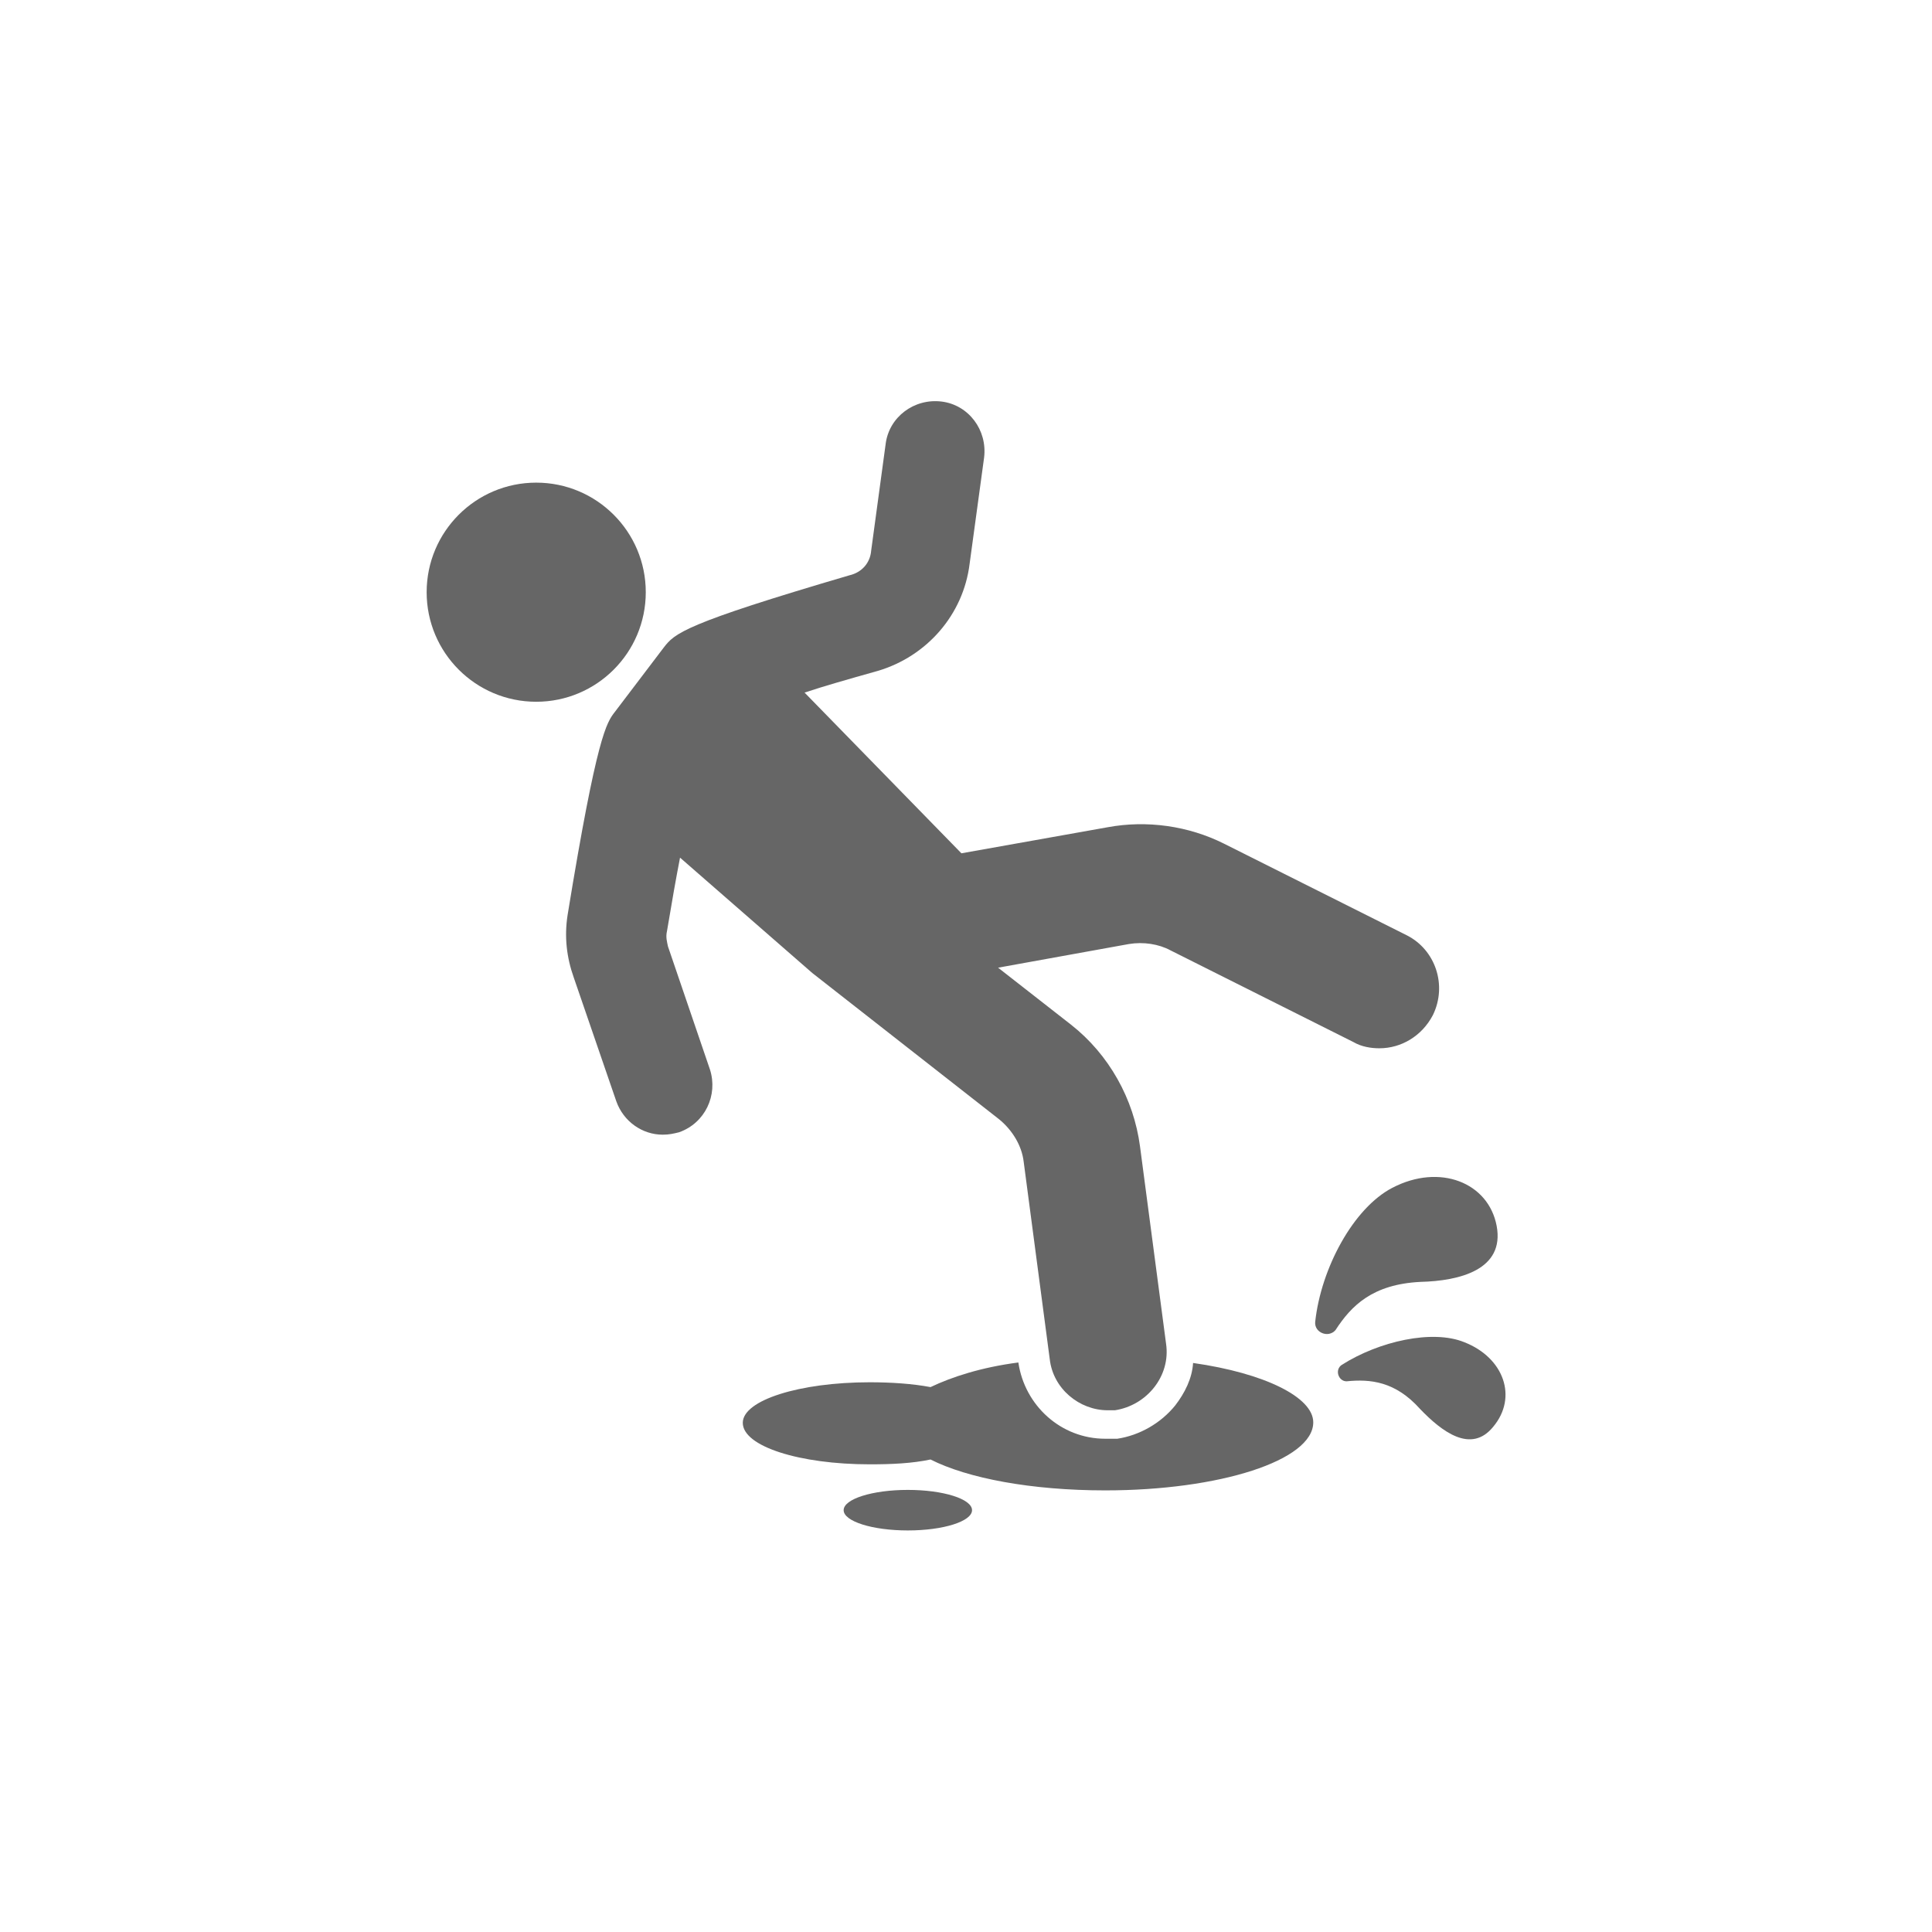 <?xml version="1.0" encoding="UTF-8"?> <!-- Generator: Adobe Illustrator 23.0.4, SVG Export Plug-In . SVG Version: 6.00 Build 0) --> <svg xmlns="http://www.w3.org/2000/svg" xmlns:xlink="http://www.w3.org/1999/xlink" id="Layer_1" x="0px" y="0px" viewBox="0 0 400.3 400.3" style="enable-background:new 0 0 400.3 400.3;" xml:space="preserve"> <style type="text/css"> .st0{fill:#666666;} </style> <g> <g> <g> <g> <g> <path class="st0" d="M247.2,282.4c-0.2,3.2-1.7,6.2-3.7,8.8c-3,3.7-7.4,6.2-12,6.9c-0.7,0-1.5,0-2.5,0c-9.2,0-16.7-6.9-18-15.8 c-7.7,1-13.8,3-18.2,5.1c-3.7-0.7-8.1-1-12.6-1c-14.5,0-26.3,3.7-26.3,8.4c0,4.9,11.8,8.6,26.3,8.6c4.7,0,8.8-0.2,12.6-1 c7.7,3.9,20.9,6.4,36.2,6.4c23.7,0,43.1-6.2,43.1-14.1C272.1,289.5,262,284.5,247.2,282.4z"></path> <ellipse class="st0" cx="188.1" cy="312.9" rx="13.3" ry="4.2"></ellipse> <path class="st0" d="M303.4,278.1c-6.6-2.7-17.7-0.2-25.4,4.7c-1.5,1-0.7,3.4,1,3.4c4.9-0.5,10.1,0,15.2,5.7 c4.5,4.7,10.6,9.4,15.2,3.7C314.5,289.5,311.6,281.3,303.4,278.1z"></path> <path class="st0" d="M294.3,265.6c8.1-0.2,17.5-2.5,15.8-11.6c-1.7-9-11.8-13-21.6-7.9c-8.1,4.2-14.8,16.7-16,27.8 c-0.2,2.2,2.7,3.4,4.2,1.7C280,270.5,284.4,266.1,294.3,265.6z"></path> <path class="st0" d="M138.4,196.1c-0.2-1-0.5-1.9-0.2-3.2c1-6,1.9-11.1,2.7-15.2l27.4,23.9l38.7,30.3c2.7,2.2,4.7,5.4,5.1,8.8 l5.4,40.9c0.7,6.2,6.2,10.6,12,10.6c0.5,0,1,0,1.5,0c6.6-1,11.6-7.1,10.6-13.8l-5.4-40.9c-1.3-9.8-6.4-19-14.3-25.2l-15.1-11.8 l27.1-4.9c3-0.5,6.2,0,8.6,1.3l37.9,19c1.7,1,3.7,1.3,5.4,1.3c4.5,0,8.8-2.5,11.1-6.9c3-6.2,0.5-13.5-5.4-16.5l-37.9-19 c-7.4-3.7-16-4.9-24.1-3.4l-30.3,5.4l-32.5-33.3c3.9-1.3,8.8-2.7,15.2-4.5c10.1-3,17.7-11.6,19-22.2l3-22 c0.7-5.7-3.2-10.9-8.8-11.6c-5.7-0.7-10.9,3.2-11.6,8.8l-3,22.1c-0.2,2.5-1.9,4.5-4.5,5.1c-34.4,10.1-36.2,12-38.5,15 l-10.1,13.3c-1.7,2.2-3.7,4.7-9.8,42.1c-0.7,4.5-0.2,8.8,1.3,13l8.8,25.6c1.5,4.2,5.4,6.9,9.6,6.9c1.3,0,2.2-0.2,3.4-0.5 c5.4-1.9,8.1-7.7,6.4-13L138.4,196.1z"></path> <ellipse class="st0" cx="111.1" cy="122.7" rx="22.7" ry="22.7"></ellipse> </g> </g> </g> </g> </g> </svg> 